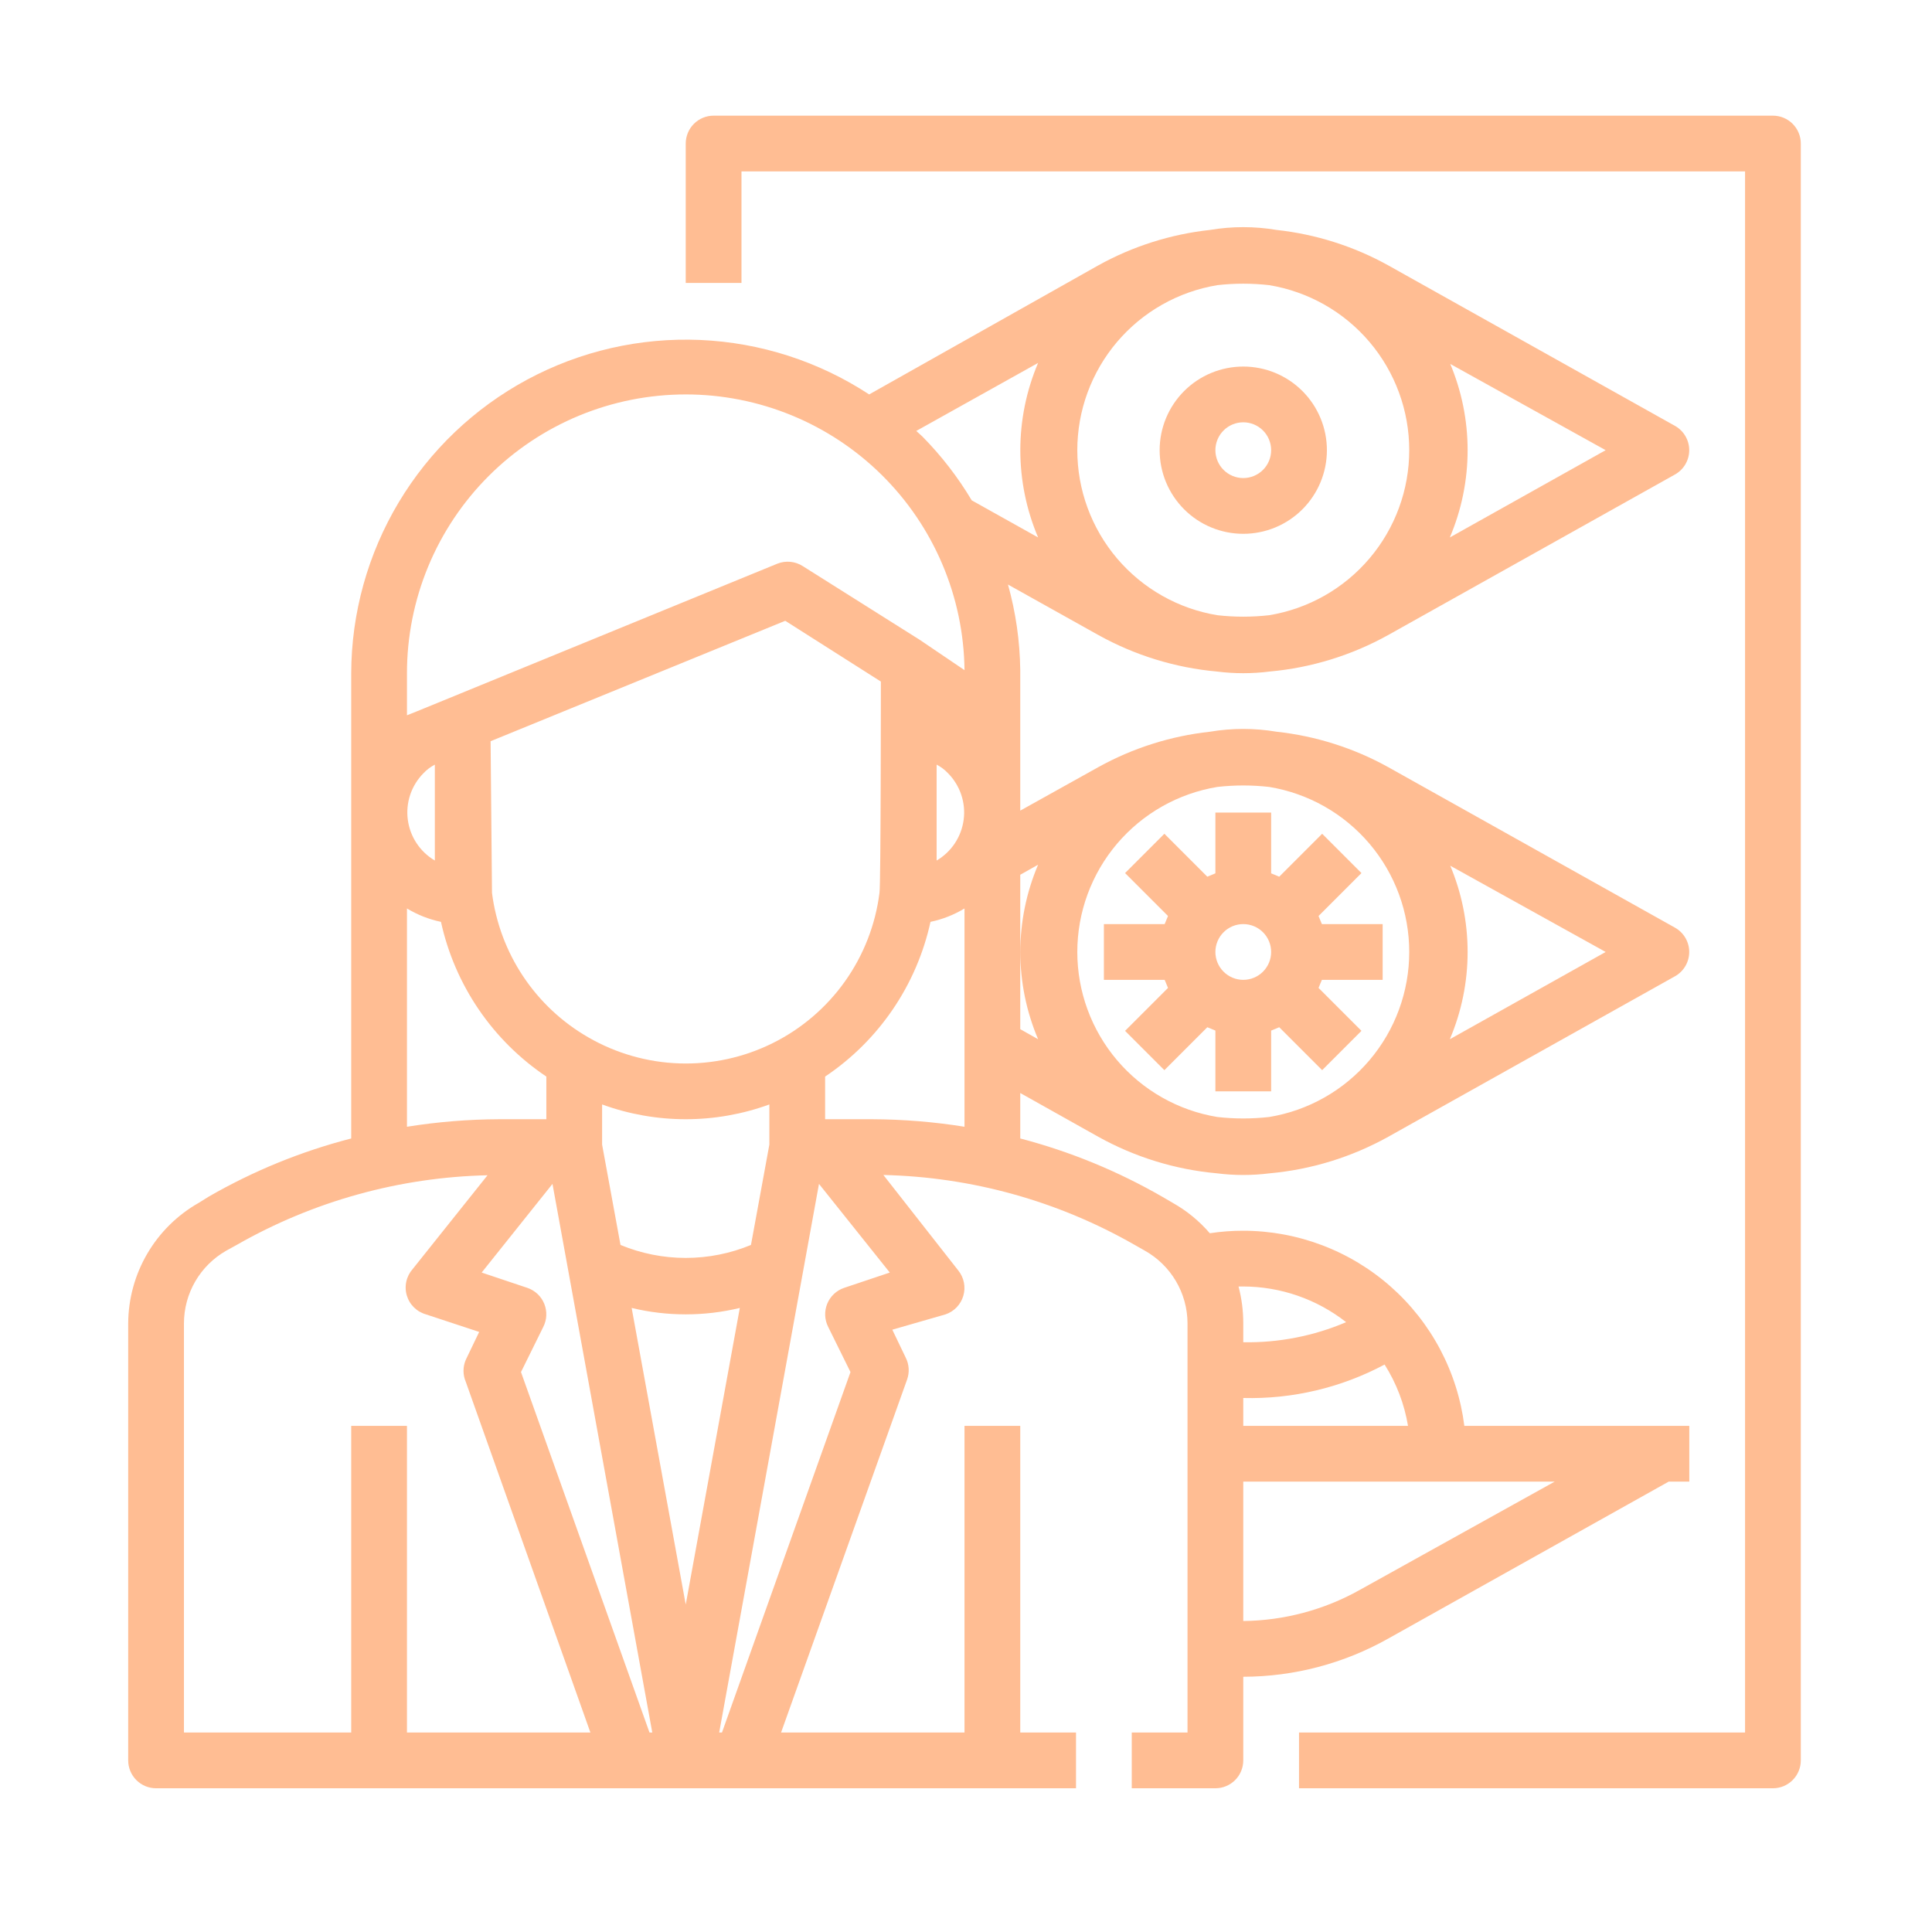 <svg xmlns="http://www.w3.org/2000/svg" xmlns:xlink="http://www.w3.org/1999/xlink" width="1080" viewBox="0 0 810 810" height="1080" preserveAspectRatio="xMidYMid meet"><defs><clipPath id="8040f54dc0"><path d="M 53.746 95 L 709 95 L 709 749.742 L 53.746 749.742 Z M 53.746 95 " clip-rule="nonzero"></path></clipPath><clipPath id="fcdf3e0a79"><path d="M 287 48.492 L 754.996 48.492 L 754.996 749.742 L 287 749.742 Z M 287 48.492 " clip-rule="nonzero"></path></clipPath></defs><g clip-path="url(#8040f54dc0)"><path fill="#ffbd93" d="M 65.434 749.742 L 451.121 749.742 L 451.121 726.367 L 427.746 726.367 L 427.746 597.805 L 404.371 597.805 L 404.371 726.367 L 327.469 726.367 L 380.297 578.402 C 380.836 576.887 381.059 575.328 380.957 573.727 C 380.855 572.121 380.441 570.602 379.711 569.168 L 374.102 557.48 L 396.426 551.055 C 396.867 550.902 397.297 550.727 397.719 550.523 C 398.141 550.32 398.547 550.094 398.941 549.844 C 399.336 549.594 399.715 549.32 400.074 549.023 C 400.434 548.727 400.777 548.41 401.102 548.074 C 401.422 547.734 401.727 547.383 402.004 547.008 C 402.285 546.633 402.543 546.246 402.777 545.84 C 403.012 545.438 403.219 545.02 403.402 544.59 C 403.59 544.16 403.746 543.723 403.879 543.273 C 404.008 542.824 404.113 542.371 404.188 541.91 C 404.266 541.449 404.316 540.988 404.336 540.52 C 404.359 540.055 404.352 539.586 404.316 539.121 C 404.281 538.656 404.219 538.195 404.129 537.734 C 404.039 537.277 403.922 536.824 403.777 536.383 C 403.633 535.938 403.465 535.504 403.27 535.078 C 403.07 534.656 402.852 534.246 402.605 533.848 C 402.359 533.449 402.094 533.07 401.801 532.703 L 370.363 492.617 C 379.562 492.824 388.715 493.602 397.82 494.945 C 406.926 496.293 415.91 498.195 424.777 500.66 C 433.645 503.125 442.328 506.125 450.82 509.668 C 459.316 513.211 467.559 517.266 475.551 521.836 L 479.875 524.289 C 481.227 525.043 482.523 525.883 483.766 526.809 C 485.008 527.734 486.184 528.738 487.293 529.82 C 488.402 530.902 489.434 532.051 490.391 533.27 C 491.348 534.488 492.219 535.766 493.008 537.102 C 493.793 538.434 494.492 539.816 495.094 541.242 C 495.699 542.668 496.207 544.129 496.617 545.625 C 497.027 547.117 497.34 548.633 497.547 550.168 C 497.758 551.703 497.867 553.242 497.871 554.793 L 497.871 726.367 L 474.496 726.367 L 474.496 749.742 L 509.559 749.742 C 510.328 749.742 511.086 749.664 511.84 749.516 C 512.594 749.367 513.324 749.145 514.031 748.852 C 514.742 748.559 515.414 748.195 516.051 747.77 C 516.691 747.344 517.281 746.859 517.824 746.316 C 518.367 745.773 518.852 745.184 519.277 744.547 C 519.703 743.906 520.062 743.234 520.355 742.527 C 520.652 741.816 520.871 741.086 521.023 740.332 C 521.172 739.582 521.246 738.82 521.246 738.055 L 521.246 702.992 C 526.551 702.98 531.828 702.629 537.086 701.945 C 542.344 701.258 547.535 700.238 552.664 698.887 C 557.789 697.535 562.809 695.863 567.723 693.871 C 572.637 691.879 577.402 689.582 582.023 686.98 L 699.598 621.18 L 708.246 621.18 L 708.246 597.805 L 613.93 597.805 C 613.754 596.406 613.547 595.016 613.309 593.629 C 613.066 592.242 612.797 590.859 612.496 589.488 C 612.195 588.113 611.863 586.746 611.5 585.387 C 611.141 584.027 610.746 582.676 610.32 581.332 C 609.898 579.992 609.445 578.66 608.961 577.34 C 608.477 576.016 607.961 574.707 607.418 573.41 C 606.875 572.109 606.305 570.824 605.703 569.555 C 605.102 568.281 604.473 567.023 603.816 565.777 C 603.156 564.535 602.473 563.305 601.758 562.094 C 601.047 560.879 600.305 559.684 599.539 558.504 C 598.77 557.324 597.977 556.164 597.156 555.02 C 596.336 553.875 595.492 552.75 594.621 551.645 C 593.75 550.539 592.855 549.453 591.938 548.391 C 591.016 547.324 590.074 546.281 589.105 545.258 C 588.141 544.234 587.152 543.234 586.141 542.258 C 585.125 541.281 584.094 540.324 583.039 539.395 C 581.984 538.461 580.906 537.555 579.812 536.672 C 578.715 535.789 577.602 534.934 576.465 534.102 C 575.332 533.27 574.18 532.461 573.008 531.68 C 571.836 530.902 570.648 530.148 569.445 529.422 C 568.238 528.695 567.02 527.996 565.781 527.324 C 564.543 526.652 563.293 526.008 562.027 525.395 C 560.762 524.777 559.484 524.191 558.191 523.637 C 556.898 523.078 555.594 522.551 554.277 522.051 C 552.965 521.555 551.637 521.086 550.301 520.645 C 548.961 520.207 547.617 519.801 546.262 519.422 C 544.906 519.043 543.543 518.699 542.172 518.383 C 540.801 518.066 539.422 517.781 538.039 517.527 C 536.652 517.273 535.266 517.051 533.871 516.859 C 532.477 516.668 531.078 516.508 529.676 516.379 C 528.277 516.25 526.871 516.156 525.465 516.09 C 524.062 516.023 522.652 515.992 521.246 515.992 C 516.547 515.984 511.871 516.332 507.223 517.043 C 502.781 511.891 497.602 507.645 491.676 504.305 L 487.469 501.848 C 468.66 491 448.75 482.816 427.746 477.305 L 427.746 458.254 L 460.473 476.605 C 468.125 480.859 476.137 484.277 484.508 486.859 C 492.875 489.438 501.422 491.125 510.145 491.914 C 517.547 492.852 524.949 492.852 532.352 491.914 C 541.07 491.125 549.617 489.438 557.988 486.859 C 566.355 484.277 574.367 480.859 582.023 476.605 L 702.285 409.285 C 703.188 408.773 704.004 408.156 704.738 407.43 C 705.473 406.703 706.102 405.895 706.621 405 C 707.141 404.105 707.539 403.16 707.809 402.164 C 708.078 401.164 708.211 400.148 708.211 399.117 C 708.211 398.082 708.078 397.066 707.809 396.066 C 707.539 395.07 707.141 394.125 706.621 393.23 C 706.102 392.34 705.473 391.527 704.738 390.801 C 704.004 390.074 703.188 389.457 702.285 388.949 L 582.023 321.629 C 574.801 317.625 567.254 314.375 559.387 311.879 C 551.516 309.379 543.48 307.684 535.273 306.785 C 525.922 305.215 516.57 305.215 507.223 306.785 C 499.016 307.684 490.977 309.379 483.109 311.879 C 475.238 314.375 467.695 317.625 460.473 321.629 L 427.746 339.859 L 427.746 280.84 C 427.582 268.695 425.867 256.773 422.605 245.074 L 460.473 266.23 C 468.125 270.484 476.137 273.902 484.508 276.484 C 492.875 279.062 501.422 280.75 510.145 281.539 C 517.547 282.477 524.949 282.477 532.352 281.539 C 541.074 280.75 549.617 279.062 557.988 276.484 C 566.355 273.902 574.367 270.484 582.023 266.23 L 702.285 198.91 C 703.188 198.398 704.004 197.781 704.738 197.055 C 705.473 196.328 706.102 195.52 706.621 194.625 C 707.141 193.73 707.539 192.785 707.809 191.789 C 708.078 190.789 708.211 189.773 708.211 188.742 C 708.211 187.707 708.078 186.691 707.809 185.691 C 707.539 184.695 707.141 183.75 706.621 182.855 C 706.102 181.965 705.473 181.152 704.738 180.426 C 704.004 179.699 703.188 179.082 702.285 178.574 L 582.023 111.254 C 574.801 107.25 567.254 104 559.387 101.504 C 551.516 99.004 543.48 97.309 535.273 96.41 C 525.922 94.84 516.57 94.84 507.223 96.41 C 499.016 97.309 490.977 99.004 483.109 101.504 C 475.238 104 467.695 107.25 460.473 111.254 L 364.402 165.367 C 361.773 163.645 359.094 162.012 356.359 160.473 C 353.625 158.93 350.84 157.48 348.008 156.125 C 345.176 154.773 342.301 153.516 339.387 152.352 C 336.469 151.191 333.516 150.129 330.527 149.164 C 327.539 148.203 324.523 147.34 321.477 146.578 C 318.43 145.82 315.363 145.16 312.27 144.605 C 309.18 144.051 306.074 143.602 302.953 143.254 C 299.836 142.91 296.707 142.668 293.57 142.531 C 290.434 142.395 287.293 142.367 284.156 142.441 C 281.016 142.516 277.883 142.695 274.758 142.98 C 271.633 143.266 268.52 143.656 265.418 144.148 C 262.316 144.645 259.238 145.242 256.176 145.941 C 253.117 146.645 250.082 147.445 247.074 148.352 C 244.07 149.258 241.098 150.262 238.156 151.367 C 235.219 152.469 232.32 153.672 229.461 154.973 C 226.605 156.27 223.793 157.664 221.027 159.152 C 218.262 160.641 215.551 162.219 212.895 163.891 C 210.234 165.559 207.633 167.316 205.094 169.16 C 202.555 171.004 200.078 172.934 197.668 174.945 C 195.254 176.957 192.914 179.043 190.645 181.215 C 188.371 183.383 186.176 185.621 184.059 187.938 C 181.938 190.254 179.898 192.637 177.938 195.09 C 175.977 197.543 174.102 200.059 172.309 202.637 C 170.52 205.215 168.816 207.852 167.203 210.543 C 165.586 213.238 164.066 215.98 162.637 218.777 C 161.207 221.57 159.871 224.41 158.633 227.297 C 157.395 230.18 156.254 233.105 155.211 236.066 C 154.168 239.027 153.223 242.02 152.383 245.047 C 151.539 248.07 150.801 251.121 150.164 254.195 C 149.527 257.27 148.992 260.359 148.562 263.469 C 148.137 266.582 147.809 269.703 147.59 272.832 C 147.371 275.965 147.258 279.102 147.246 282.242 L 147.246 477.305 C 126.285 482.723 106.414 490.828 87.641 501.613 L 83.316 504.305 C 81.094 505.566 78.961 506.969 76.922 508.512 C 74.883 510.055 72.953 511.723 71.133 513.52 C 69.312 515.316 67.621 517.223 66.051 519.242 C 64.48 521.262 63.051 523.375 61.758 525.582 C 60.465 527.789 59.324 530.07 58.328 532.426 C 57.336 534.781 56.504 537.191 55.828 539.66 C 55.152 542.125 54.637 544.625 54.289 547.156 C 53.941 549.691 53.762 552.234 53.746 554.793 L 53.746 738.055 C 53.746 738.82 53.82 739.582 53.973 740.332 C 54.121 741.086 54.344 741.816 54.637 742.527 C 54.93 743.234 55.289 743.906 55.715 744.547 C 56.145 745.184 56.629 745.773 57.172 746.316 C 57.715 746.859 58.305 747.344 58.941 747.77 C 59.578 748.195 60.254 748.559 60.961 748.852 C 61.672 749.145 62.402 749.367 63.156 749.516 C 63.906 749.664 64.668 749.742 65.434 749.742 Z M 651.797 621.18 L 569.984 666.641 C 562.531 670.805 554.68 673.984 546.426 676.18 C 538.176 678.375 529.785 679.523 521.246 679.617 L 521.246 621.18 Z M 590.32 597.805 L 521.246 597.805 L 521.246 586.117 C 526.383 586.246 531.508 586.047 536.617 585.516 C 541.727 584.984 546.785 584.125 551.785 582.941 C 556.785 581.758 561.688 580.258 566.492 578.441 C 571.301 576.625 575.969 574.508 580.504 572.09 C 585.492 580.008 588.762 588.578 590.32 597.805 Z M 521.246 539.367 C 525.129 539.375 528.988 539.703 532.816 540.355 C 536.645 541.004 540.395 541.965 544.062 543.238 C 547.73 544.512 551.27 546.078 554.68 547.938 C 558.086 549.797 561.32 551.93 564.375 554.324 C 557.562 557.23 550.523 559.391 543.254 560.809 C 535.988 562.227 528.652 562.871 521.246 562.742 L 521.246 554.793 C 521.254 549.566 520.59 544.422 519.262 539.367 Z M 607.266 362.535 L 673.184 399.117 L 607.852 435.699 C 609.078 432.812 610.156 429.875 611.086 426.879 C 612.02 423.887 612.797 420.855 613.422 417.781 C 614.047 414.711 614.52 411.617 614.832 408.496 C 615.148 405.379 615.305 402.25 615.305 399.117 C 615.305 395.98 615.148 392.855 614.832 389.734 C 614.52 386.617 614.047 383.52 613.422 380.449 C 612.797 377.379 612.02 374.344 611.086 371.352 C 610.156 368.359 609.078 365.418 607.852 362.535 Z M 510.379 329.926 C 517.625 329.105 524.871 329.105 532.117 329.926 C 534.145 330.262 536.156 330.684 538.148 331.195 C 540.145 331.707 542.109 332.305 544.051 332.992 C 545.988 333.676 547.895 334.445 549.766 335.297 C 551.641 336.148 553.473 337.082 555.262 338.098 C 557.051 339.109 558.793 340.203 560.488 341.367 C 562.184 342.535 563.82 343.773 565.406 345.086 C 566.992 346.398 568.516 347.777 569.98 349.223 C 571.445 350.668 572.84 352.176 574.172 353.742 C 575.504 355.312 576.762 356.938 577.949 358.617 C 579.141 360.297 580.25 362.023 581.289 363.801 C 582.324 365.578 583.281 367.398 584.156 369.262 C 585.031 371.121 585.824 373.02 586.531 374.949 C 587.242 376.879 587.863 378.84 588.402 380.824 C 588.938 382.812 589.387 384.816 589.746 386.844 C 590.105 388.867 590.375 390.906 590.559 392.957 C 590.738 395.004 590.828 397.059 590.828 399.117 C 590.828 401.172 590.738 403.227 590.559 405.277 C 590.375 407.324 590.105 409.363 589.746 411.387 C 589.387 413.414 588.938 415.418 588.402 417.406 C 587.863 419.391 587.242 421.352 586.531 423.281 C 585.824 425.215 585.031 427.109 584.156 428.973 C 583.281 430.832 582.324 432.652 581.289 434.43 C 580.25 436.207 579.141 437.934 577.949 439.613 C 576.762 441.293 575.504 442.918 574.172 444.488 C 572.84 446.055 571.445 447.562 569.98 449.008 C 568.516 450.453 566.992 451.832 565.406 453.145 C 563.82 454.457 562.184 455.695 560.488 456.863 C 558.793 458.031 557.051 459.121 555.262 460.133 C 553.473 461.148 551.641 462.082 549.766 462.934 C 547.895 463.785 545.988 464.555 544.051 465.242 C 542.109 465.926 540.145 466.523 538.148 467.035 C 536.156 467.547 534.145 467.969 532.117 468.305 C 524.871 469.125 517.625 469.125 510.379 468.305 C 508.348 467.969 506.336 467.547 504.344 467.035 C 502.352 466.523 500.387 465.926 498.445 465.242 C 496.504 464.555 494.598 463.785 492.727 462.934 C 490.855 462.082 489.023 461.148 487.234 460.133 C 485.441 459.121 483.699 458.031 482.008 456.863 C 480.312 455.695 478.672 454.457 477.086 453.145 C 475.504 451.832 473.977 450.453 472.516 449.008 C 471.051 447.562 469.652 446.055 468.32 444.488 C 466.992 442.918 465.73 441.293 464.543 439.613 C 463.355 437.934 462.242 436.207 461.207 434.43 C 460.172 432.652 459.215 430.832 458.34 428.973 C 457.461 427.109 456.672 425.215 455.961 423.281 C 455.254 421.352 454.629 419.391 454.094 417.406 C 453.555 415.418 453.109 413.414 452.746 411.387 C 452.387 409.363 452.117 407.324 451.938 405.277 C 451.758 403.227 451.664 401.172 451.664 399.117 C 451.664 397.059 451.758 395.004 451.938 392.957 C 452.117 390.906 452.387 388.867 452.746 386.844 C 453.109 384.816 453.555 382.812 454.094 380.824 C 454.629 378.84 455.254 376.879 455.961 374.949 C 456.672 373.02 457.461 371.121 458.34 369.262 C 459.215 367.398 460.172 365.578 461.207 363.801 C 462.242 362.023 463.355 360.297 464.543 358.617 C 465.73 356.938 466.992 355.312 468.32 353.742 C 469.652 352.176 471.051 350.668 472.516 349.223 C 473.977 347.777 475.504 346.398 477.086 345.086 C 478.672 343.773 480.312 342.535 482.008 341.367 C 483.699 340.203 485.441 339.109 487.234 338.098 C 489.023 337.082 490.855 336.148 492.727 335.297 C 494.598 334.445 496.504 333.676 498.445 332.992 C 500.387 332.305 502.352 331.707 504.344 331.195 C 506.336 330.684 508.348 330.262 510.379 329.926 Z M 427.746 399.117 L 427.746 366.742 L 435.227 362.535 C 434 365.418 432.922 368.359 431.992 371.352 C 431.059 374.344 430.281 377.379 429.656 380.449 C 429.031 383.52 428.559 386.617 428.246 389.734 C 427.93 392.855 427.773 395.98 427.773 399.117 C 427.773 402.25 427.93 405.379 428.246 408.496 C 428.559 411.617 429.031 414.711 429.656 417.781 C 430.281 420.855 431.059 423.887 431.992 426.879 C 432.922 429.875 434 432.812 435.227 435.699 L 427.746 431.488 Z M 272.305 726.367 L 218.426 575.246 L 227.773 556.312 C 227.965 555.941 228.133 555.559 228.281 555.168 C 228.43 554.777 228.555 554.379 228.66 553.977 C 228.766 553.574 228.852 553.164 228.914 552.75 C 228.977 552.336 229.016 551.922 229.031 551.504 C 229.051 551.09 229.043 550.672 229.016 550.254 C 228.988 549.836 228.941 549.422 228.867 549.012 C 228.797 548.602 228.703 548.195 228.59 547.793 C 228.473 547.391 228.336 546.996 228.18 546.609 C 228.023 546.223 227.844 545.848 227.645 545.477 C 227.449 545.109 227.23 544.754 226.996 544.41 C 226.758 544.066 226.504 543.734 226.234 543.418 C 225.961 543.098 225.676 542.797 225.371 542.512 C 225.066 542.227 224.746 541.957 224.414 541.703 C 224.082 541.449 223.738 541.219 223.379 541 C 223.02 540.785 222.652 540.59 222.273 540.414 C 221.895 540.238 221.508 540.086 221.113 539.949 L 201.945 533.523 L 231.629 496.355 L 273.473 726.367 Z M 246.59 434.879 C 243.867 433.309 241.242 431.59 238.715 429.719 C 236.188 427.844 233.777 425.836 231.484 423.684 C 229.188 421.535 227.027 419.262 224.992 416.859 C 222.961 414.461 221.074 411.953 219.332 409.336 C 217.59 406.719 216 404.012 214.57 401.211 C 213.141 398.41 211.875 395.539 210.777 392.594 C 209.676 389.648 208.75 386.648 207.996 383.594 C 207.242 380.543 206.668 377.457 206.27 374.34 C 206.27 370.949 205.684 310.758 205.684 310.758 L 329.223 260.27 L 369.309 285.746 C 369.309 285.746 369.309 370.949 368.727 374.34 C 368.516 376.004 368.254 377.66 367.941 379.312 C 367.625 380.961 367.262 382.598 366.852 384.227 C 366.438 385.852 365.973 387.465 365.461 389.062 C 364.945 390.664 364.387 392.242 363.773 393.809 C 363.164 395.371 362.508 396.914 361.801 398.438 C 361.094 399.961 360.344 401.461 359.547 402.941 C 358.75 404.418 357.906 405.867 357.02 407.293 C 356.133 408.719 355.203 410.117 354.23 411.484 C 353.254 412.852 352.242 414.188 351.188 415.496 C 350.129 416.801 349.035 418.07 347.902 419.309 C 346.77 420.547 345.598 421.75 344.391 422.918 C 343.184 424.082 341.941 425.211 340.664 426.301 C 339.387 427.391 338.078 428.441 336.734 429.449 C 335.395 430.457 334.02 431.426 332.621 432.352 C 331.219 433.273 329.789 434.156 328.336 434.992 C 326.879 435.828 325.398 436.621 323.895 437.367 C 322.391 438.109 320.867 438.809 319.316 439.461 C 317.77 440.113 316.207 440.715 314.621 441.273 C 313.035 441.828 311.438 442.332 309.82 442.789 C 308.207 443.246 306.578 443.652 304.938 444.012 C 303.297 444.367 301.645 444.672 299.988 444.926 C 298.328 445.184 296.66 445.387 294.988 445.539 C 293.316 445.691 291.645 445.793 289.965 445.84 C 288.285 445.891 286.609 445.887 284.93 445.836 C 283.254 445.781 281.578 445.676 279.906 445.52 C 278.234 445.359 276.57 445.152 274.91 444.895 C 273.254 444.633 271.602 444.324 269.965 443.961 C 268.324 443.602 266.699 443.191 265.082 442.727 C 263.469 442.266 261.871 441.758 260.289 441.195 C 258.703 440.637 257.141 440.031 255.594 439.375 C 254.051 438.719 252.527 438.016 251.023 437.266 C 249.523 436.516 248.043 435.719 246.59 434.879 Z M 322.559 463.047 L 322.559 479.875 L 314.848 521.949 C 310.512 523.746 306.043 525.098 301.438 526.016 C 296.836 526.93 292.188 527.387 287.496 527.387 C 282.805 527.387 278.156 526.93 273.555 526.016 C 268.953 525.098 264.484 523.746 260.148 521.949 L 252.434 479.875 L 252.434 463.047 C 258.051 465.094 263.805 466.637 269.695 467.676 C 275.582 468.719 281.516 469.238 287.496 469.238 C 293.477 469.238 299.41 468.719 305.301 467.676 C 311.188 466.637 316.941 465.094 322.559 463.047 Z M 264.824 548.363 C 272.273 550.156 279.832 551.051 287.496 551.051 C 295.16 551.051 302.719 550.156 310.172 548.363 L 287.496 672.719 Z M 373.051 533.523 L 353.883 539.949 C 353.488 540.086 353.098 540.238 352.719 540.414 C 352.34 540.59 351.973 540.785 351.613 541 C 351.258 541.219 350.91 541.449 350.578 541.703 C 350.246 541.957 349.93 542.223 349.625 542.512 C 349.32 542.797 349.031 543.098 348.762 543.418 C 348.488 543.734 348.234 544.066 348 544.41 C 347.762 544.754 347.547 545.109 347.348 545.477 C 347.148 545.848 346.973 546.223 346.816 546.609 C 346.656 546.996 346.52 547.391 346.406 547.793 C 346.289 548.195 346.195 548.602 346.125 549.012 C 346.055 549.422 346.004 549.836 345.977 550.254 C 345.949 550.672 345.945 551.09 345.961 551.504 C 345.98 551.922 346.02 552.336 346.082 552.75 C 346.145 553.164 346.227 553.574 346.332 553.977 C 346.438 554.379 346.566 554.777 346.715 555.168 C 346.863 555.559 347.031 555.941 347.219 556.312 L 356.57 575.246 L 302.691 726.367 L 301.523 726.367 L 343.363 496.355 Z M 404.371 472.395 C 391.559 470.348 378.664 469.293 365.688 469.242 L 345.934 469.242 L 345.934 451.359 C 348.719 449.492 351.41 447.496 354.004 445.371 C 356.598 443.246 359.086 441 361.469 438.641 C 363.848 436.277 366.109 433.805 368.254 431.227 C 370.395 428.648 372.414 425.973 374.301 423.199 C 376.188 420.43 377.938 417.574 379.555 414.633 C 381.168 411.695 382.641 408.684 383.965 405.605 C 385.293 402.523 386.469 399.387 387.496 396.195 C 388.523 393.004 389.395 389.77 390.113 386.492 C 395.184 385.426 399.934 383.555 404.371 380.883 Z M 392.684 360.781 L 392.684 320.574 C 394.488 321.512 396.086 322.719 397.477 324.199 C 398.098 324.828 398.684 325.492 399.234 326.191 C 399.781 326.891 400.285 327.613 400.75 328.371 C 401.215 329.125 401.637 329.906 402.012 330.707 C 402.391 331.512 402.719 332.332 403 333.172 C 403.285 334.012 403.52 334.867 403.703 335.734 C 403.891 336.602 404.023 337.477 404.109 338.359 C 404.195 339.242 404.234 340.125 404.219 341.012 C 404.203 341.898 404.137 342.781 404.023 343.66 C 403.906 344.539 403.742 345.41 403.527 346.27 C 403.316 347.133 403.055 347.977 402.742 348.809 C 402.434 349.637 402.074 350.449 401.672 351.238 C 401.27 352.027 400.824 352.793 400.336 353.531 C 399.844 354.273 399.316 354.98 398.746 355.66 C 398.176 356.34 397.566 356.984 396.922 357.594 C 396.281 358.203 395.602 358.773 394.895 359.309 C 394.188 359.84 393.449 360.332 392.684 360.781 Z M 607.266 152.16 L 673.184 188.742 L 607.852 225.324 C 609.078 222.438 610.156 219.5 611.086 216.504 C 612.02 213.512 612.797 210.48 613.422 207.406 C 614.047 204.336 614.52 201.242 614.832 198.121 C 615.148 195.004 615.305 191.875 615.305 188.742 C 615.305 185.605 615.148 182.48 614.832 179.359 C 614.52 176.242 614.047 173.145 613.422 170.074 C 612.797 167.004 612.02 163.969 611.086 160.977 C 610.156 157.984 609.078 155.043 607.852 152.16 Z M 510.379 119.551 C 517.625 118.73 524.871 118.73 532.117 119.551 C 534.145 119.887 536.156 120.309 538.148 120.82 C 540.145 121.332 542.109 121.93 544.051 122.617 C 545.988 123.301 547.895 124.07 549.766 124.922 C 551.641 125.773 553.473 126.707 555.262 127.723 C 557.051 128.734 558.793 129.828 560.488 130.992 C 562.184 132.16 563.82 133.398 565.406 134.711 C 566.992 136.023 568.516 137.402 569.98 138.848 C 571.445 140.293 572.84 141.801 574.172 143.367 C 575.504 144.938 576.762 146.562 577.949 148.242 C 579.141 149.922 580.25 151.648 581.289 153.426 C 582.324 155.203 583.281 157.023 584.156 158.887 C 585.031 160.746 585.824 162.645 586.531 164.574 C 587.242 166.504 587.863 168.465 588.402 170.449 C 588.938 172.438 589.387 174.441 589.746 176.469 C 590.105 178.492 590.375 180.531 590.559 182.582 C 590.738 184.629 590.828 186.684 590.828 188.742 C 590.828 190.797 590.738 192.852 590.559 194.902 C 590.375 196.949 590.105 198.988 589.746 201.012 C 589.387 203.039 588.938 205.043 588.402 207.031 C 587.863 209.016 587.242 210.977 586.531 212.906 C 585.824 214.84 585.031 216.734 584.156 218.598 C 583.281 220.457 582.324 222.277 581.289 224.055 C 580.25 225.832 579.141 227.559 577.949 229.238 C 576.762 230.918 575.504 232.543 574.172 234.113 C 572.84 235.68 571.445 237.188 569.98 238.633 C 568.516 240.078 566.992 241.457 565.406 242.77 C 563.82 244.082 562.184 245.32 560.488 246.488 C 558.793 247.656 557.051 248.746 555.262 249.758 C 553.473 250.773 551.641 251.707 549.766 252.559 C 547.895 253.41 545.988 254.18 544.051 254.867 C 542.109 255.551 540.145 256.148 538.148 256.66 C 536.156 257.172 534.145 257.598 532.117 257.93 C 524.871 258.75 517.625 258.75 510.379 257.93 C 508.348 257.598 506.336 257.172 504.344 256.66 C 502.352 256.148 500.387 255.551 498.445 254.867 C 496.504 254.18 494.598 253.41 492.727 252.559 C 490.855 251.707 489.023 250.773 487.234 249.758 C 485.441 248.746 483.699 247.656 482.008 246.488 C 480.312 245.32 478.672 244.082 477.086 242.77 C 475.504 241.457 473.977 240.078 472.516 238.633 C 471.051 237.188 469.652 235.68 468.32 234.113 C 466.992 232.543 465.73 230.918 464.543 229.238 C 463.355 227.559 462.242 225.832 461.207 224.055 C 460.172 222.277 459.215 220.457 458.34 218.598 C 457.461 216.734 456.672 214.84 455.961 212.906 C 455.254 210.977 454.629 209.016 454.094 207.031 C 453.555 205.043 453.109 203.039 452.746 201.012 C 452.387 198.988 452.117 196.949 451.938 194.902 C 451.758 192.852 451.664 190.797 451.664 188.742 C 451.664 186.684 451.758 184.629 451.938 182.582 C 452.117 180.531 452.387 178.492 452.746 176.469 C 453.109 174.441 453.555 172.438 454.094 170.449 C 454.629 168.465 455.254 166.504 455.961 164.574 C 456.672 162.645 457.461 160.746 458.34 158.887 C 459.215 157.023 460.172 155.203 461.207 153.426 C 462.242 151.648 463.355 149.922 464.543 148.242 C 465.73 146.562 466.992 144.938 468.32 143.367 C 469.652 141.801 471.051 140.293 472.516 138.848 C 473.977 137.402 475.504 136.023 477.086 134.711 C 478.672 133.398 480.312 132.16 482.008 130.992 C 483.699 129.828 485.441 128.734 487.234 127.723 C 489.023 126.707 490.855 125.773 492.727 124.922 C 494.598 124.07 496.504 123.301 498.445 122.617 C 500.387 121.93 502.352 121.332 504.344 120.82 C 506.336 120.309 508.348 119.887 510.379 119.551 Z M 435.227 152.16 C 434 155.043 432.922 157.984 431.992 160.977 C 431.059 163.969 430.281 167.004 429.656 170.074 C 429.031 173.145 428.559 176.242 428.246 179.359 C 427.93 182.48 427.773 185.605 427.773 188.742 C 427.773 191.875 427.93 195.004 428.246 198.121 C 428.559 201.242 429.031 204.336 429.656 207.406 C 430.281 210.48 431.059 213.512 431.992 216.504 C 432.922 219.5 434 222.438 435.227 225.324 L 407.41 209.777 C 401.59 200.027 394.695 191.105 386.723 183.016 L 384.152 180.676 Z M 170.621 282.242 C 170.621 280.328 170.668 278.418 170.762 276.504 C 170.855 274.594 170.996 272.688 171.184 270.785 C 171.371 268.883 171.605 266.984 171.887 265.09 C 172.168 263.199 172.496 261.316 172.867 259.438 C 173.242 257.562 173.66 255.699 174.125 253.844 C 174.59 251.988 175.098 250.145 175.656 248.312 C 176.211 246.484 176.809 244.668 177.453 242.867 C 178.098 241.066 178.785 239.281 179.52 237.516 C 180.25 235.746 181.027 234 181.844 232.27 C 182.66 230.539 183.52 228.832 184.422 227.145 C 185.324 225.461 186.266 223.797 187.25 222.156 C 188.234 220.516 189.258 218.898 190.32 217.309 C 191.383 215.719 192.484 214.156 193.621 212.617 C 194.762 211.082 195.938 209.574 197.152 208.098 C 198.363 206.617 199.613 205.168 200.898 203.754 C 202.184 202.336 203.5 200.949 204.855 199.598 C 206.207 198.246 207.59 196.926 209.008 195.641 C 210.426 194.355 211.875 193.109 213.352 191.895 C 214.832 190.68 216.34 189.504 217.875 188.367 C 219.41 187.227 220.973 186.125 222.566 185.062 C 224.156 184 225.77 182.977 227.41 181.992 C 229.051 181.012 230.715 180.066 232.402 179.168 C 234.09 178.266 235.797 177.406 237.527 176.586 C 239.254 175.77 241.004 174.992 242.77 174.262 C 244.539 173.531 246.32 172.844 248.125 172.199 C 249.926 171.555 251.738 170.953 253.57 170.398 C 255.402 169.844 257.242 169.332 259.098 168.867 C 260.953 168.402 262.82 167.984 264.695 167.609 C 266.57 167.238 268.457 166.91 270.348 166.629 C 272.238 166.352 274.137 166.117 276.043 165.93 C 277.945 165.742 279.852 165.602 281.762 165.508 C 283.672 165.414 285.586 165.367 287.496 165.367 C 289.395 165.367 291.293 165.41 293.191 165.504 C 295.09 165.598 296.984 165.734 298.875 165.918 C 300.766 166.105 302.648 166.336 304.527 166.613 C 306.406 166.891 308.277 167.211 310.141 167.578 C 312.004 167.945 313.859 168.359 315.703 168.816 C 317.547 169.277 319.375 169.777 321.195 170.328 C 323.016 170.875 324.816 171.465 326.609 172.102 C 328.398 172.738 330.172 173.414 331.93 174.137 C 333.684 174.859 335.422 175.625 337.145 176.43 C 338.863 177.238 340.562 178.086 342.238 178.977 C 343.918 179.863 345.574 180.793 347.207 181.766 C 348.84 182.734 350.449 183.746 352.031 184.793 C 353.613 185.84 355.172 186.93 356.703 188.055 C 358.234 189.176 359.734 190.34 361.211 191.535 C 362.684 192.734 364.129 193.969 365.543 195.234 C 366.957 196.504 368.34 197.805 369.688 199.141 C 371.039 200.477 372.355 201.844 373.641 203.246 C 374.926 204.645 376.172 206.074 377.387 207.535 C 378.602 208.996 379.777 210.484 380.922 212.004 C 382.062 213.523 383.164 215.066 384.23 216.641 C 385.297 218.211 386.324 219.809 387.312 221.43 C 388.301 223.051 389.25 224.699 390.156 226.367 C 391.066 228.035 391.934 229.723 392.758 231.434 C 393.586 233.145 394.367 234.875 395.109 236.625 C 395.852 238.371 396.551 240.137 397.203 241.922 C 397.859 243.703 398.473 245.5 399.039 247.312 C 399.605 249.125 400.129 250.953 400.609 252.789 C 401.086 254.629 401.52 256.477 401.91 258.336 C 402.297 260.195 402.641 262.062 402.938 263.938 C 403.234 265.816 403.484 267.695 403.691 269.586 C 403.898 271.473 404.059 273.367 404.172 275.262 C 404.285 277.156 404.352 279.055 404.371 280.953 L 385.555 268.215 L 336.586 237.359 C 335.805 236.855 334.977 236.449 334.098 236.145 C 333.219 235.84 332.32 235.641 331.395 235.547 C 330.469 235.457 329.547 235.477 328.625 235.602 C 327.707 235.73 326.812 235.969 325.949 236.309 L 177.867 296.969 L 174.711 298.254 L 170.621 299.891 Z M 177.52 324.199 C 178.91 322.719 180.508 321.512 182.309 320.574 L 182.309 360.781 C 181.547 360.332 180.809 359.84 180.098 359.309 C 179.391 358.773 178.715 358.203 178.07 357.594 C 177.426 356.984 176.82 356.34 176.25 355.66 C 175.68 354.98 175.148 354.273 174.66 353.531 C 174.172 352.793 173.723 352.027 173.32 351.238 C 172.918 350.449 172.562 349.637 172.25 348.809 C 171.941 347.977 171.68 347.133 171.465 346.27 C 171.25 345.41 171.086 344.539 170.973 343.66 C 170.855 342.781 170.789 341.898 170.777 341.012 C 170.762 340.125 170.797 339.242 170.883 338.359 C 170.969 337.477 171.105 336.602 171.289 335.734 C 171.477 334.867 171.711 334.012 171.992 333.172 C 172.277 332.332 172.605 331.512 172.98 330.707 C 173.359 329.906 173.777 329.125 174.242 328.371 C 174.707 327.613 175.215 326.891 175.762 326.191 C 176.309 325.492 176.895 324.828 177.52 324.199 Z M 170.621 380.883 C 175.059 383.555 179.812 385.426 184.879 386.492 C 185.598 389.77 186.469 393.004 187.496 396.195 C 188.523 399.387 189.699 402.523 191.027 405.605 C 192.355 408.684 193.824 411.695 195.441 414.633 C 197.055 417.574 198.805 420.43 200.695 423.199 C 202.582 425.973 204.598 428.648 206.742 431.227 C 208.887 433.805 211.148 436.277 213.527 438.641 C 215.906 441 218.395 443.246 220.988 445.371 C 223.582 447.496 226.273 449.492 229.059 451.359 L 229.059 469.242 L 209.309 469.242 C 196.332 469.293 183.438 470.348 170.621 472.395 Z M 77.121 554.793 C 77.125 553.258 77.227 551.727 77.43 550.207 C 77.633 548.684 77.934 547.18 78.336 545.699 C 78.734 544.215 79.23 542.766 79.82 541.348 C 80.41 539.93 81.094 538.559 81.863 537.23 C 82.637 535.902 83.492 534.629 84.43 533.414 C 85.367 532.199 86.383 531.047 87.473 529.965 C 88.562 528.883 89.715 527.875 90.938 526.945 C 92.16 526.016 93.438 525.168 94.77 524.406 L 99.211 521.953 C 107.203 517.383 115.445 513.328 123.938 509.785 C 132.434 506.242 141.113 503.242 149.98 500.777 C 158.848 498.312 167.836 496.41 176.941 495.062 C 186.043 493.719 195.199 492.941 204.398 492.734 L 172.961 532.121 C 172.637 532.488 172.34 532.879 172.062 533.285 C 171.789 533.691 171.543 534.113 171.324 534.551 C 171.102 534.988 170.91 535.441 170.746 535.902 C 170.582 536.367 170.445 536.836 170.344 537.316 C 170.238 537.793 170.164 538.277 170.121 538.77 C 170.074 539.258 170.062 539.746 170.082 540.234 C 170.098 540.727 170.148 541.215 170.227 541.699 C 170.305 542.184 170.414 542.66 170.555 543.129 C 170.695 543.602 170.863 544.059 171.059 544.508 C 171.258 544.957 171.48 545.395 171.734 545.816 C 171.984 546.234 172.262 546.641 172.566 547.023 C 172.867 547.41 173.195 547.777 173.543 548.121 C 173.895 548.465 174.262 548.789 174.652 549.086 C 175.039 549.387 175.449 549.656 175.871 549.906 C 176.297 550.152 176.734 550.371 177.184 550.562 C 177.637 550.758 178.098 550.918 178.57 551.055 L 200.895 558.418 L 195.281 570.105 C 194.648 571.578 194.332 573.117 194.332 574.719 C 194.332 576.324 194.648 577.863 195.281 579.336 L 247.527 726.367 L 170.621 726.367 L 170.621 597.805 L 147.246 597.805 L 147.246 726.367 L 77.121 726.367 Z M 77.121 554.793 " fill-opacity="1" fill-rule="nonzero"></path></g><g clip-path="url(#fcdf3e0a79)"><path fill="#ffbd93" d="M 743.309 48.492 L 299.184 48.492 C 298.418 48.492 297.656 48.566 296.906 48.715 C 296.152 48.863 295.422 49.086 294.711 49.379 C 294.004 49.676 293.328 50.035 292.691 50.461 C 292.055 50.887 291.461 51.371 290.922 51.914 C 290.379 52.457 289.895 53.047 289.465 53.684 C 289.039 54.324 288.68 54.996 288.387 55.707 C 288.094 56.414 287.871 57.145 287.723 57.898 C 287.57 58.652 287.496 59.41 287.496 60.18 L 287.496 118.617 L 310.871 118.617 L 310.871 71.867 L 731.621 71.867 L 731.621 726.367 L 544.621 726.367 L 544.621 749.742 L 743.309 749.742 C 744.078 749.742 744.836 749.664 745.59 749.516 C 746.344 749.367 747.074 749.145 747.781 748.852 C 748.492 748.559 749.164 748.195 749.801 747.77 C 750.441 747.344 751.031 746.859 751.574 746.316 C 752.117 745.773 752.602 745.184 753.027 744.547 C 753.453 743.906 753.812 743.234 754.105 742.527 C 754.402 741.816 754.621 741.086 754.773 740.332 C 754.922 739.582 754.996 738.82 754.996 738.055 L 754.996 60.18 C 754.996 59.41 754.922 58.652 754.773 57.898 C 754.621 57.145 754.402 56.414 754.105 55.707 C 753.812 54.996 753.453 54.324 753.027 53.684 C 752.602 53.047 752.117 52.457 751.574 51.914 C 751.031 51.371 750.441 50.887 749.801 50.461 C 749.164 50.035 748.492 49.676 747.781 49.379 C 747.074 49.086 746.344 48.863 745.59 48.715 C 744.836 48.566 744.078 48.492 743.309 48.492 Z M 743.309 48.492 " fill-opacity="1" fill-rule="nonzero"></path></g><path fill="#ffbd93" d="M 521.246 223.805 C 522.395 223.805 523.539 223.746 524.684 223.633 C 525.828 223.523 526.961 223.352 528.086 223.129 C 529.215 222.906 530.328 222.625 531.426 222.293 C 532.523 221.961 533.605 221.574 534.664 221.133 C 535.727 220.695 536.762 220.203 537.773 219.664 C 538.789 219.121 539.773 218.531 540.727 217.895 C 541.68 217.258 542.602 216.574 543.492 215.844 C 544.379 215.117 545.227 214.344 546.039 213.535 C 546.852 212.723 547.621 211.871 548.352 210.984 C 549.078 210.098 549.762 209.176 550.398 208.219 C 551.039 207.266 551.629 206.281 552.168 205.27 C 552.711 204.258 553.199 203.219 553.641 202.16 C 554.078 201.098 554.465 200.02 554.801 198.918 C 555.133 197.82 555.41 196.707 555.637 195.582 C 555.859 194.453 556.027 193.32 556.141 192.176 C 556.254 191.035 556.309 189.891 556.309 188.742 C 556.309 187.594 556.254 186.445 556.141 185.305 C 556.027 184.16 555.859 183.027 555.637 181.898 C 555.41 180.773 555.133 179.66 554.801 178.562 C 554.465 177.465 554.078 176.383 553.641 175.324 C 553.199 174.262 552.711 173.227 552.168 172.211 C 551.629 171.199 551.039 170.215 550.402 169.262 C 549.762 168.305 549.078 167.387 548.352 166.496 C 547.621 165.609 546.852 164.758 546.039 163.949 C 545.227 163.137 544.379 162.367 543.492 161.637 C 542.602 160.91 541.68 160.227 540.727 159.586 C 539.773 158.949 538.789 158.359 537.773 157.816 C 536.762 157.277 535.727 156.785 534.664 156.348 C 533.605 155.906 532.523 155.52 531.426 155.188 C 530.328 154.855 529.215 154.574 528.086 154.352 C 526.961 154.129 525.828 153.961 524.684 153.848 C 523.539 153.734 522.395 153.68 521.246 153.68 C 520.098 153.68 518.953 153.734 517.809 153.848 C 516.668 153.961 515.531 154.129 514.406 154.352 C 513.281 154.574 512.168 154.855 511.07 155.188 C 509.969 155.52 508.891 155.906 507.828 156.348 C 506.77 156.785 505.73 157.277 504.719 157.816 C 503.707 158.359 502.723 158.949 501.766 159.586 C 500.812 160.227 499.891 160.91 499.004 161.637 C 498.117 162.367 497.266 163.137 496.453 163.949 C 495.641 164.758 494.871 165.609 494.145 166.496 C 493.414 167.387 492.73 168.305 492.094 169.262 C 491.457 170.215 490.867 171.199 490.324 172.211 C 489.785 173.227 489.293 174.262 488.852 175.324 C 488.414 176.383 488.027 177.465 487.695 178.562 C 487.359 179.66 487.082 180.773 486.859 181.898 C 486.633 183.027 486.465 184.16 486.352 185.305 C 486.242 186.445 486.184 187.594 486.184 188.742 C 486.184 189.891 486.242 191.035 486.352 192.176 C 486.465 193.32 486.633 194.453 486.859 195.582 C 487.082 196.707 487.359 197.82 487.695 198.918 C 488.027 200.02 488.414 201.098 488.852 202.16 C 489.293 203.219 489.785 204.258 490.324 205.27 C 490.867 206.281 491.457 207.266 492.094 208.219 C 492.73 209.176 493.414 210.098 494.145 210.984 C 494.871 211.871 495.641 212.723 496.453 213.535 C 497.266 214.344 498.117 215.117 499.004 215.844 C 499.891 216.574 500.812 217.258 501.766 217.895 C 502.723 218.531 503.707 219.121 504.719 219.664 C 505.73 220.203 506.77 220.695 507.828 221.133 C 508.891 221.574 509.969 221.961 511.07 222.293 C 512.168 222.625 513.281 222.906 514.406 223.129 C 515.531 223.352 516.668 223.523 517.809 223.633 C 518.953 223.746 520.098 223.805 521.246 223.805 Z M 521.246 177.055 C 522.016 177.055 522.773 177.129 523.527 177.277 C 524.281 177.426 525.012 177.648 525.719 177.941 C 526.43 178.238 527.102 178.598 527.738 179.023 C 528.379 179.449 528.969 179.934 529.512 180.477 C 530.055 181.02 530.539 181.609 530.965 182.246 C 531.391 182.887 531.75 183.559 532.043 184.27 C 532.34 184.977 532.559 185.707 532.711 186.461 C 532.859 187.215 532.934 187.973 532.934 188.742 C 532.934 189.508 532.859 190.27 532.711 191.02 C 532.559 191.773 532.34 192.504 532.043 193.215 C 531.75 193.922 531.391 194.594 530.965 195.234 C 530.539 195.871 530.055 196.461 529.512 197.004 C 528.969 197.547 528.379 198.031 527.738 198.457 C 527.102 198.883 526.43 199.246 525.719 199.539 C 525.012 199.832 524.281 200.055 523.527 200.203 C 522.773 200.352 522.016 200.43 521.246 200.43 C 520.48 200.43 519.719 200.352 518.969 200.203 C 518.215 200.055 517.484 199.832 516.773 199.539 C 516.066 199.246 515.391 198.883 514.754 198.457 C 514.117 198.031 513.523 197.547 512.984 197.004 C 512.441 196.461 511.957 195.871 511.527 195.234 C 511.102 194.594 510.742 193.922 510.449 193.215 C 510.156 192.504 509.934 191.773 509.785 191.02 C 509.633 190.27 509.559 189.508 509.559 188.742 C 509.559 187.973 509.633 187.215 509.785 186.461 C 509.934 185.707 510.156 184.977 510.449 184.27 C 510.742 183.559 511.102 182.887 511.527 182.246 C 511.957 181.609 512.441 181.02 512.984 180.477 C 513.523 179.934 514.117 179.449 514.754 179.023 C 515.391 178.598 516.066 178.238 516.773 177.941 C 517.484 177.648 518.215 177.426 518.969 177.277 C 519.719 177.129 520.48 177.055 521.246 177.055 Z M 521.246 177.055 " fill-opacity="1" fill-rule="nonzero"></path><path fill="#ffbd93" d="M 489.691 414.191 L 471.691 432.191 L 488.172 448.672 L 506.172 430.672 L 509.559 432.074 L 509.559 457.555 L 532.934 457.555 L 532.934 432.074 L 536.324 430.672 L 554.324 448.672 L 570.801 432.191 L 552.805 414.191 L 554.207 410.805 L 579.684 410.805 L 579.684 387.43 L 554.207 387.43 L 552.805 384.039 L 570.801 366.039 L 554.324 349.559 L 536.324 367.559 L 532.934 366.156 L 532.934 340.68 L 509.559 340.68 L 509.559 366.156 L 506.172 367.559 L 488.172 349.562 L 471.691 366.039 L 489.691 384.039 L 488.289 387.43 L 462.809 387.43 L 462.809 410.805 L 488.289 410.805 Z M 521.246 387.43 C 522.016 387.43 522.773 387.504 523.527 387.652 C 524.281 387.801 525.012 388.023 525.719 388.316 C 526.43 388.613 527.102 388.973 527.738 389.398 C 528.379 389.824 528.969 390.309 529.512 390.852 C 530.055 391.395 530.539 391.984 530.965 392.621 C 531.391 393.262 531.75 393.934 532.043 394.645 C 532.34 395.352 532.559 396.082 532.711 396.836 C 532.859 397.59 532.934 398.348 532.934 399.117 C 532.934 399.883 532.859 400.645 532.711 401.395 C 532.559 402.148 532.34 402.879 532.043 403.59 C 531.75 404.297 531.391 404.969 530.965 405.609 C 530.539 406.246 530.055 406.836 529.512 407.379 C 528.969 407.922 528.379 408.406 527.738 408.832 C 527.102 409.258 526.43 409.621 525.719 409.914 C 525.012 410.207 524.281 410.43 523.527 410.578 C 522.773 410.727 522.016 410.805 521.246 410.805 C 520.48 410.805 519.719 410.727 518.969 410.578 C 518.215 410.43 517.484 410.207 516.773 409.914 C 516.066 409.621 515.391 409.258 514.754 408.832 C 514.117 408.406 513.523 407.922 512.984 407.379 C 512.441 406.836 511.957 406.246 511.527 405.609 C 511.102 404.969 510.742 404.297 510.449 403.59 C 510.156 402.879 509.934 402.148 509.785 401.395 C 509.633 400.645 509.559 399.883 509.559 399.117 C 509.559 398.348 509.633 397.59 509.785 396.836 C 509.934 396.082 510.156 395.352 510.449 394.645 C 510.742 393.934 511.102 393.262 511.527 392.621 C 511.957 391.984 512.441 391.395 512.984 390.852 C 513.523 390.309 514.117 389.824 514.754 389.398 C 515.391 388.973 516.066 388.613 516.773 388.316 C 517.484 388.023 518.215 387.801 518.969 387.652 C 519.719 387.504 520.48 387.43 521.246 387.43 Z M 521.246 387.43 " fill-opacity="1" fill-rule="nonzero"></path></svg>